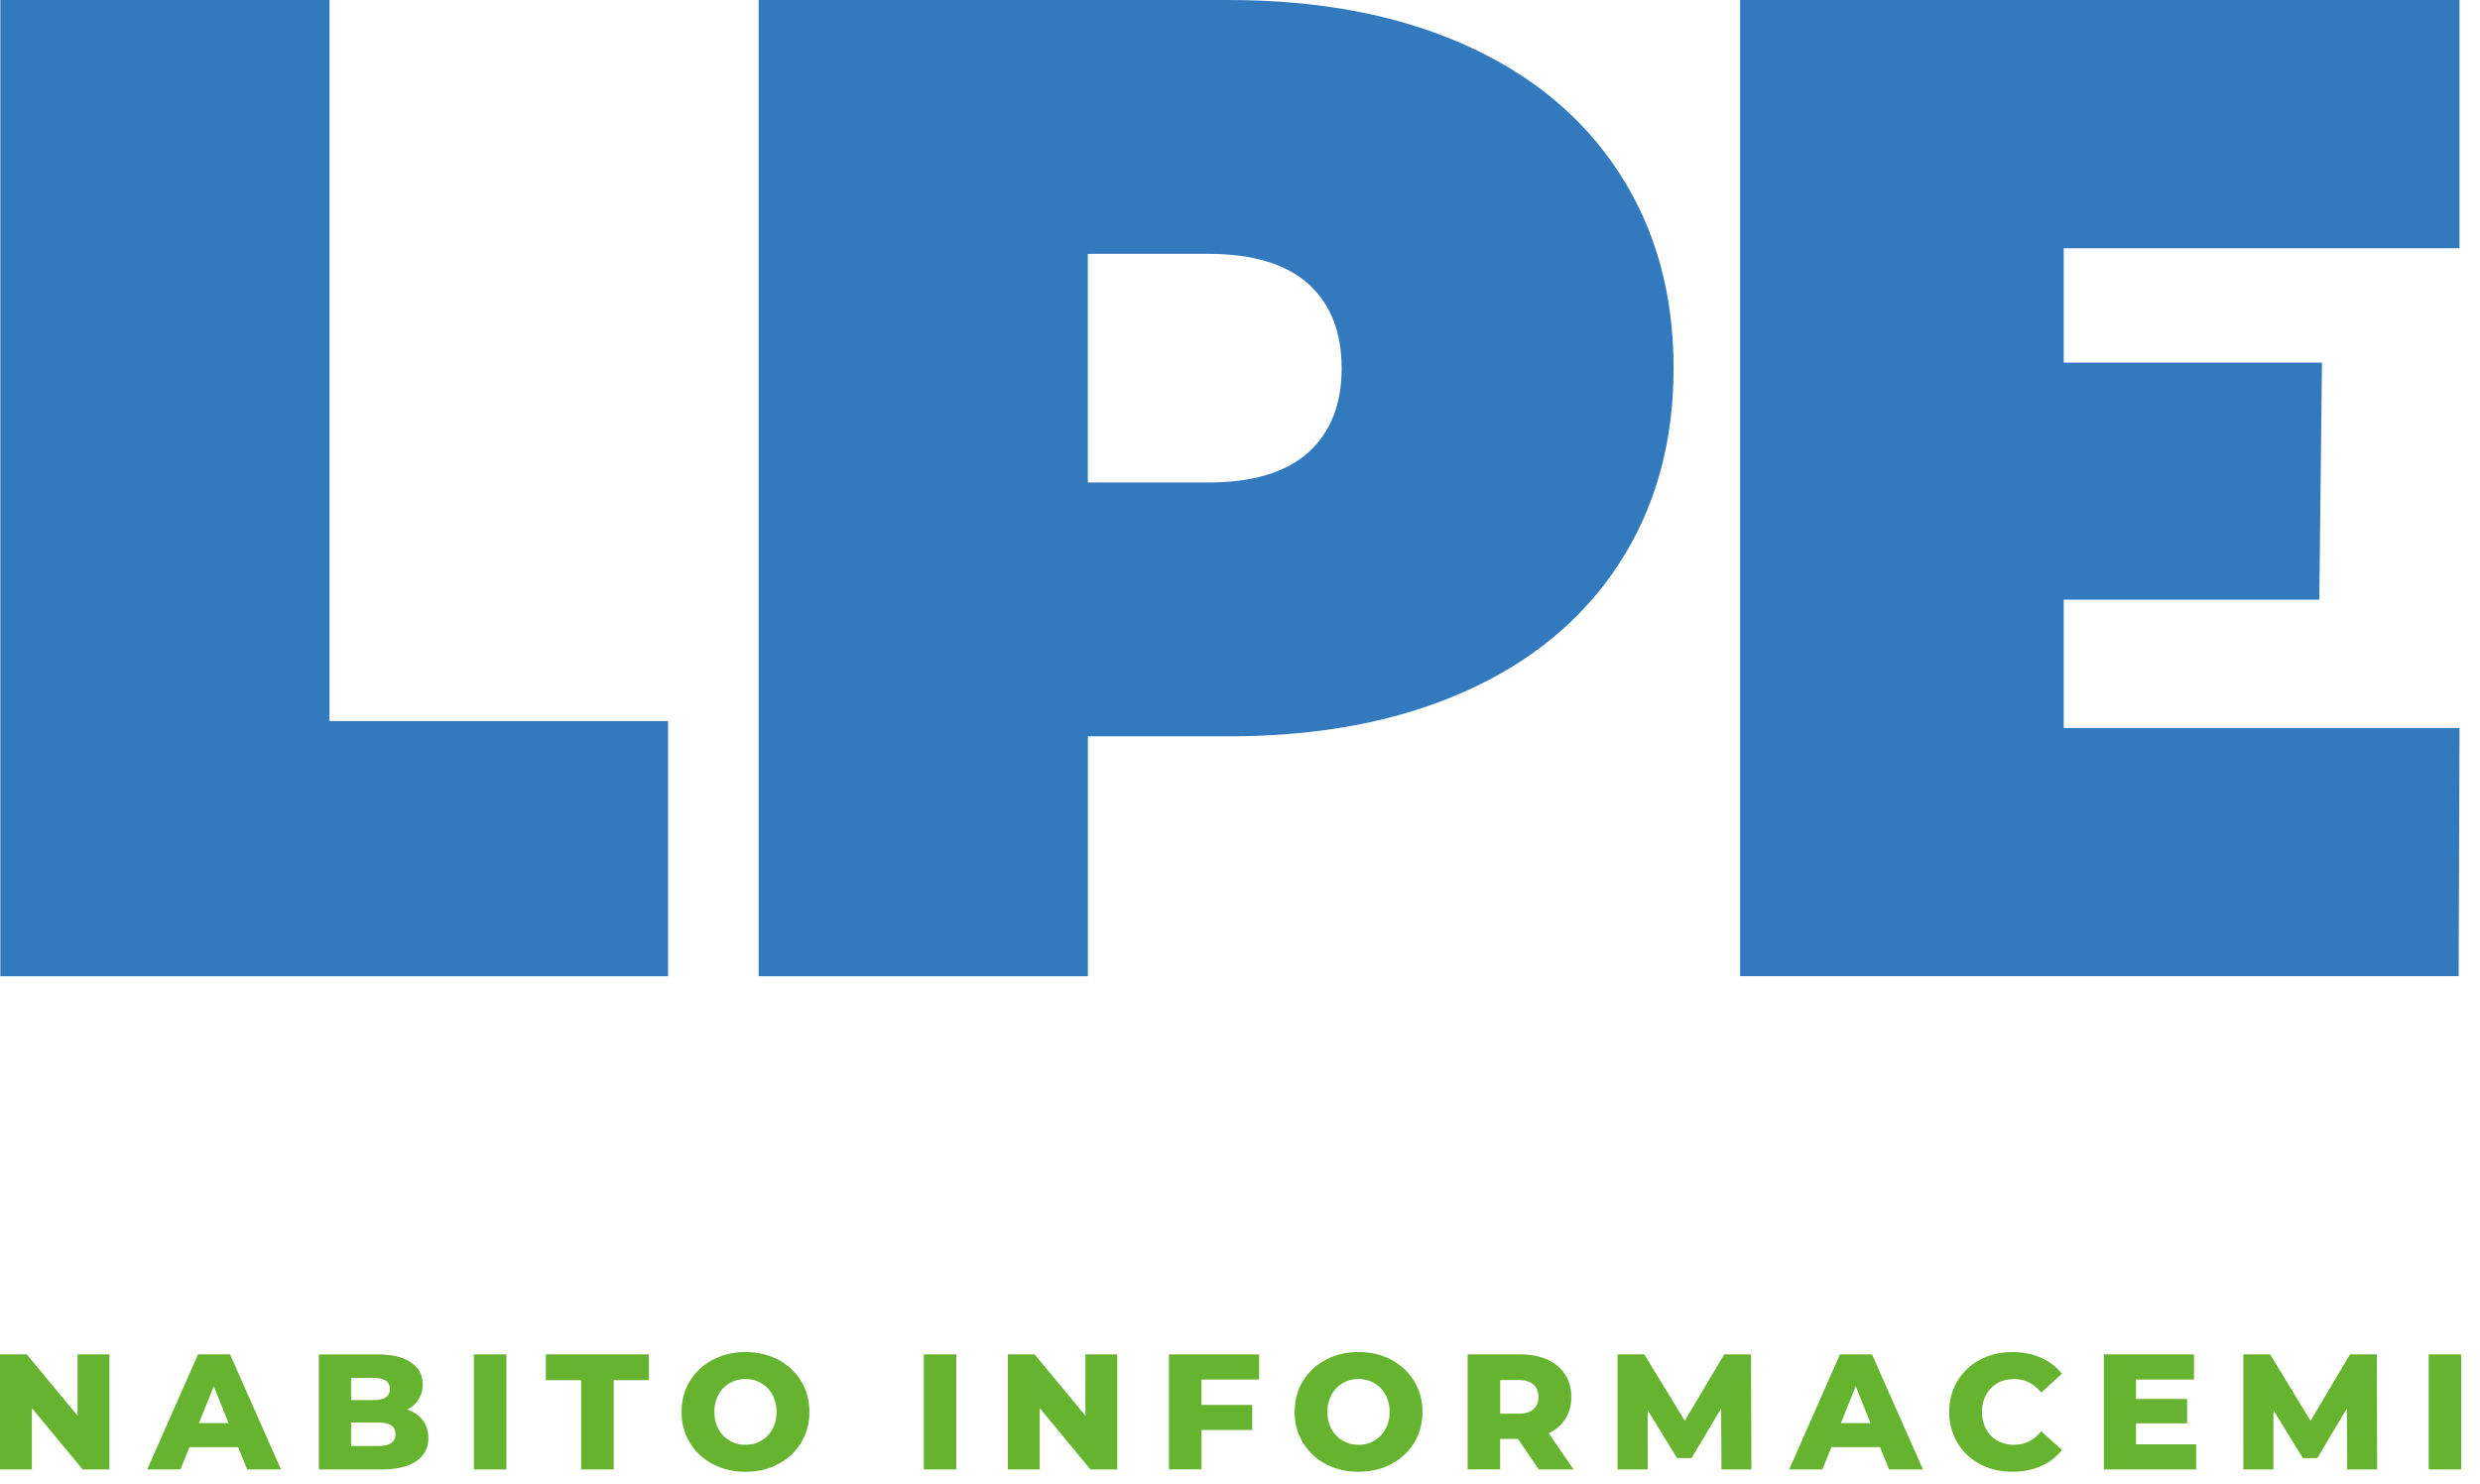 <svg width="132" height="79" viewBox="0 0 132 79" fill="none" xmlns="http://www.w3.org/2000/svg"><path d="M.018 0h17.518v38.377h18.023v13.586H.018V0Zm77.926 2.375c3.564 1.586 6.31 3.86 8.24 6.83 1.93 2.968 2.894 6.433 2.894 10.392 0 3.96-.964 7.423-2.894 10.392-1.93 2.97-4.676 5.246-8.24 6.83-3.562 1.583-7.746 2.374-12.545 2.374h-7.497v12.768h-17.52V.001H65.4c4.799 0 8.982.79 12.545 2.374ZM69.63 24.088c1.187-1.064 1.78-2.561 1.78-4.49 0-1.933-.593-3.428-1.78-4.492-1.188-1.064-2.97-1.597-5.345-1.597h-6.384v12.174h6.384c2.375 0 4.157-.53 5.345-1.595Zm61.28 14.661h-21.067v-6.83h13.604l.142-12.619h-13.746v-6.086h21.067V0H92.621v51.96h38.243l.046-13.212Z" fill="#3279BE"/><path d="M5.826 72.09v6.125H4.4L1.697 74.95v3.265H0V72.09h1.425l2.704 3.263V72.09h1.697Zm6.847 4.935h-2.588l-.482 1.19H7.836l2.703-6.124h1.706l2.712 6.124h-1.803l-.481-1.19Zm-.507-1.279-.787-1.957-.788 1.957h1.575Zm10.334-.151c.199.26.298.574.298.942 0 .535-.216.95-.648 1.24-.432.294-1.057.438-1.873.438h-3.306v-6.123h3.132c.782 0 1.375.144 1.784.434.408.288.612.678.612 1.167 0 .292-.072.552-.214.783-.142.23-.345.412-.609.546.353.122.626.312.824.573Zm-3.813-2.252v1.18h1.189c.583 0 .875-.198.875-.594 0-.39-.292-.586-.875-.586h-1.19Zm2.362 3c0-.415-.303-.624-.91-.624h-1.452v1.245h1.451c.608 0 .911-.209.911-.621Zm5.905-4.253h-1.731v6.124h1.732V72.09Zm3.98 1.374h-1.881V72.09h5.485v1.374h-1.872v4.75h-1.732v-4.75Zm7 4.462a3.08 3.08 0 0 1-1.216-1.138 3.086 3.086 0 0 1-.44-1.636c0-.606.145-1.151.44-1.636.294-.483.7-.863 1.216-1.139a3.68 3.68 0 0 1 1.746-.41c.648 0 1.23.138 1.745.41.515.276.92.656 1.216 1.14.294.484.44 1.029.44 1.635 0 .607-.147 1.151-.44 1.636-.296.485-.7.864-1.216 1.138-.516.274-1.097.411-1.745.411a3.667 3.667 0 0 1-1.746-.41Zm2.585-1.244c.25-.145.448-.35.594-.615.145-.268.219-.571.219-.915a1.88 1.88 0 0 0-.219-.914 1.572 1.572 0 0 0-.594-.617 1.655 1.655 0 0 0-.84-.219c-.31 0-.59.074-.841.219a1.56 1.56 0 0 0-.596.617 1.87 1.87 0 0 0-.218.914c0 .344.072.647.218.915.145.265.344.47.596.615.251.147.531.22.84.22.31 0 .59-.072.841-.22Zm10.382-4.592h-1.733v6.124h1.733V72.09Zm8.567 0v6.125H58.04l-2.7-3.265v3.265h-1.696V72.09h1.425l2.703 3.263V72.09h1.697Zm4.482 1.338v1.35h2.703v1.337h-2.702v2.098h-1.732v-6.122h4.801v1.337h-3.07Zm6.615 4.498a3.072 3.072 0 0 1-1.216-1.138 3.087 3.087 0 0 1-.44-1.636c0-.606.145-1.151.44-1.636.293-.483.7-.863 1.216-1.139a3.681 3.681 0 0 1 1.745-.41c.647 0 1.23.138 1.746.41.515.276.92.656 1.216 1.14.293.484.44 1.029.44 1.635 0 .607-.147 1.151-.44 1.636-.296.485-.7.864-1.216 1.138-.516.274-1.099.411-1.746.411a3.668 3.668 0 0 1-1.745-.41Zm2.585-1.244c.25-.145.448-.35.594-.615.145-.268.219-.571.219-.915a1.88 1.88 0 0 0-.219-.914 1.574 1.574 0 0 0-.594-.617 1.652 1.652 0 0 0-.84-.219c-.31 0-.59.074-.841.219-.25.146-.45.35-.595.617a1.87 1.87 0 0 0-.22.914c0 .344.074.647.22.915.145.265.344.47.595.615.25.147.53.22.84.22.31 0 .59-.072.841-.22Zm7.642-.095h-.946v1.626h-1.73v-6.122h2.799c.552 0 1.033.09 1.443.277.406.182.722.444.944.787.222.34.333.742.333 1.202 0 .443-.105.83-.312 1.159a2.09 2.09 0 0 1-.889.774l1.322 1.923h-1.854l-1.11-1.626Zm.821-2.895c-.179-.157-.449-.237-.802-.237h-.964v1.794h.964c.353 0 .623-.077.802-.23.18-.155.272-.376.272-.66 0-.285-.091-.51-.272-.667Zm10.013 4.523-.017-3.245-1.576 2.64h-.77l-1.566-2.553v3.158h-1.6V72.09h1.424l2.153 3.535 2.1-3.535H93.2l.019 6.125h-1.592Zm8.44-1.19h-2.587l-.481 1.19H95.23l2.702-6.124h1.707l2.713 6.124h-1.804l-.483-1.19Zm-.507-1.279-.786-1.957-.787 1.957h1.573Zm5.831 2.184a3.014 3.014 0 0 1-1.202-1.133 3.117 3.117 0 0 1-.438-1.645c0-.613.145-1.16.438-1.644a3.04 3.04 0 0 1 1.202-1.134c.509-.272 1.085-.407 1.727-.407.559 0 1.064.099 1.512.299.449.197.823.483 1.119.856l-1.102.998c-.395-.479-.876-.717-1.443-.717-.332 0-.628.073-.888.216-.259.149-.46.353-.602.619a1.88 1.88 0 0 0-.216.914c0 .344.071.647.216.915.142.265.343.47.602.615.26.147.556.22.888.22.567 0 1.048-.239 1.443-.719l1.102.998a2.88 2.88 0 0 1-1.119.857 3.712 3.712 0 0 1-1.512.297c-.642.001-1.218-.133-1.727-.405Zm11.503-1.053v1.338h-4.916V72.09h4.801v1.337h-3.087v1.035h2.719v1.294h-2.719v1.12h3.202Zm8.039 1.338-.017-3.245-1.575 2.64h-.769l-1.566-2.553v3.158h-1.601V72.09h1.425l2.153 3.535 2.099-3.535h1.426l.017 6.125h-1.592Zm6.069-6.125h-1.731v6.124h1.731V72.09Z" fill="#65B32E"/></svg>